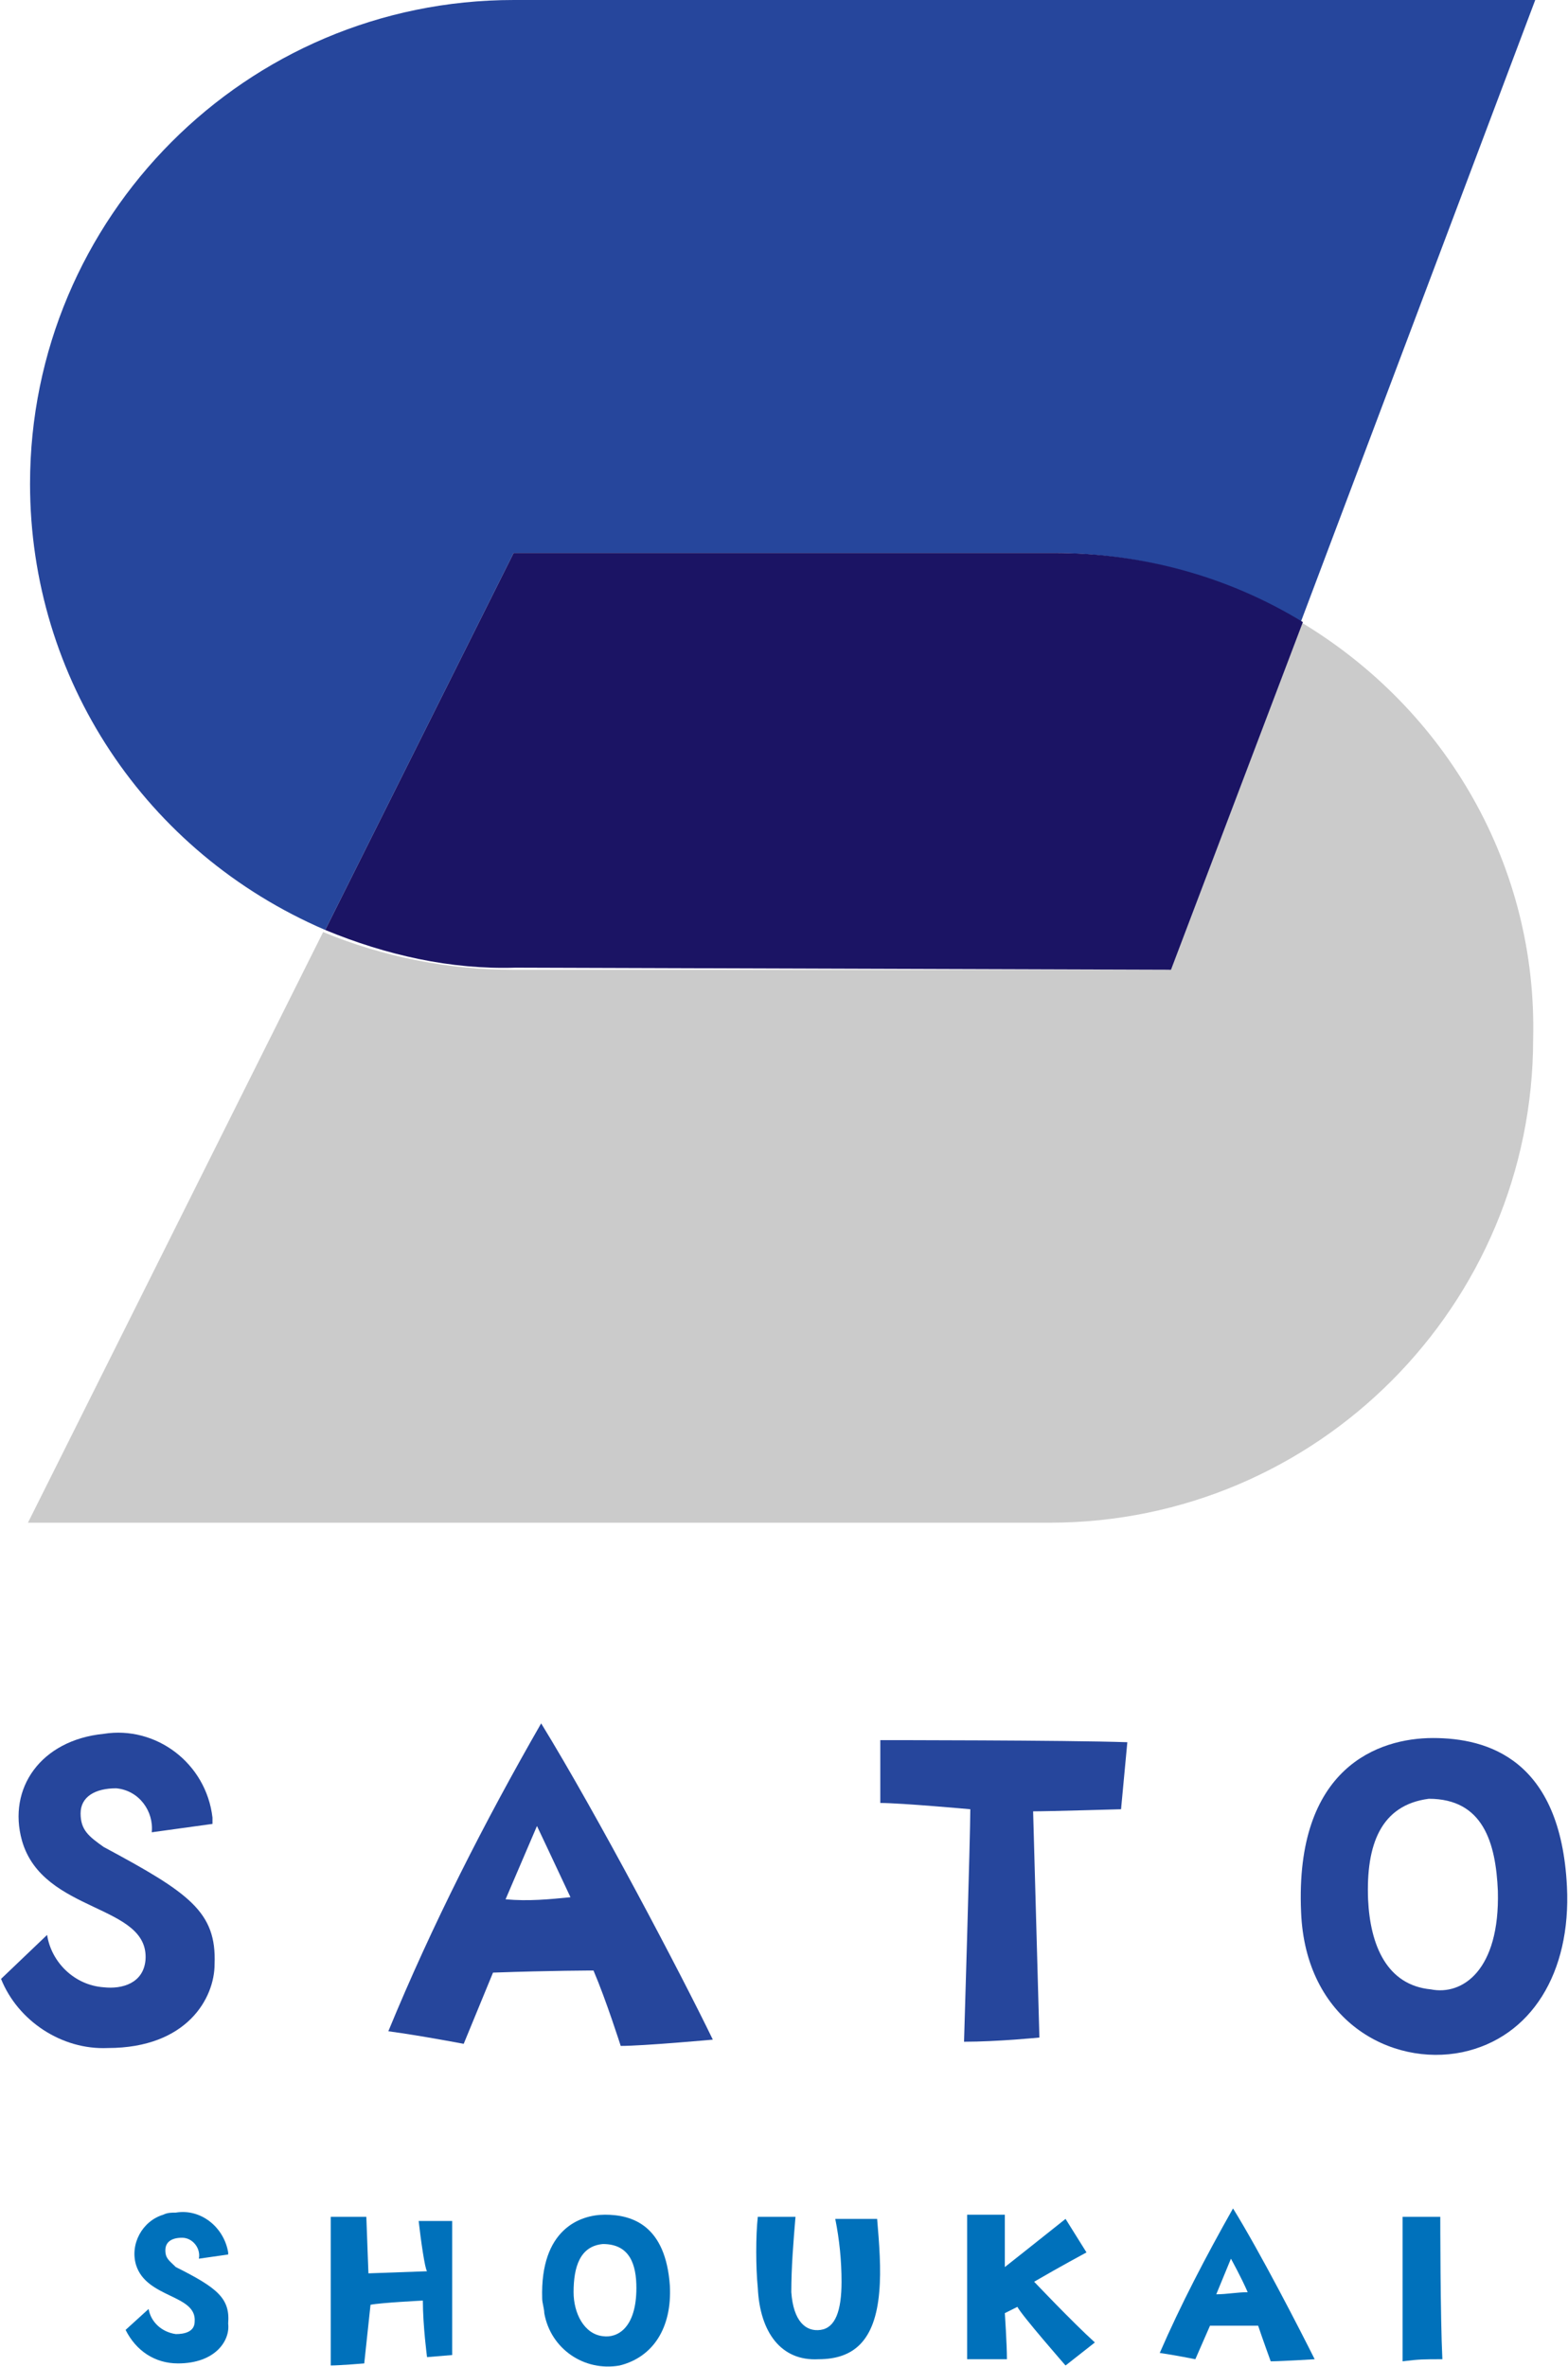<?xml version="1.0" encoding="utf-8"?>
<!-- Generator: Adobe Illustrator 26.5.0, SVG Export Plug-In . SVG Version: 6.00 Build 0)  -->
<svg version="1.1" id="レイヤー_1" xmlns="http://www.w3.org/2000/svg" xmlns:xlink="http://www.w3.org/1999/xlink" x="0px"
	 y="0px" viewBox="0 0 74.9 113" style="enable-background:new 0 0 74.9 113;" xml:space="preserve">
<style type="text/css">
	.st0{fill:#CBCBCB;}
	.st1{fill:#26469C;}
	.st2{fill:#1B1464;}
	.st3{fill:#0071BB;}
</style>
<g id="_レイヤー_1-2" transform="translate(78.05 38.5)">
	<g id="グループ_101" transform="translate(1.485)">
		<path id="パス_326" class="st0" d="M-17.4-8.8l-6.3,16.6h-31.3c-3.1,0-6.2-0.6-9.1-1.8l-14.1,28.2h48.8
			c12.8,0,23.1-10.4,23.1-23.1l0,0C-6.1,2.9-10.4-4.6-17.4-8.8z"/>
		<path id="パス_327" class="st1" d="M-29.3-12.1c4.2,0,8.3,1.1,11.9,3.3l11.2-29.7h-48.8c-12.8,0-23.1,10.4-23.1,23.1l0,0
			c0,9.3,5.5,17.6,14.1,21.3l9-18L-29.3-12.1z"/>
		<path id="パス_328" class="st2" d="M-23.6,7.8l6.3-16.6c-3.6-2.2-7.7-3.3-11.9-3.3H-55l-9,18c2.9,1.2,6,1.9,9.1,1.8L-23.6,7.8
			L-23.6,7.8z"/>
	</g>
	<g id="グループ_102" transform="translate(0 82.28)">
		<path id="パス_329" class="st1" d="M-72.9-23c-2.2,0.1-4.3-1.3-5.1-3.3l2.2-2.1c0.2,1.3,1.3,2.4,2.7,2.5c0.9,0.1,1.9-0.2,2-1.3
			c0.2-2.7-4.9-2.2-5.9-5.7c-0.7-2.5,0.9-4.8,3.9-5.1c2.5-0.4,4.9,1.4,5.2,4c0,0.1,0,0.2,0,0.3l-2.9,0.4c0.1-1-0.6-2-1.7-2.1
			c0,0,0,0,0,0c-1,0-1.7,0.4-1.7,1.2c0,0.8,0.4,1.1,1.1,1.6c4.1,2.2,5.4,3.1,5.3,5.6C-67.8-25.4-69.1-23-72.9-23L-72.9-23z"/>
		<path id="パス_330" class="st1" d="M-52.2-38.5c2.7,4.4,6.7,12,8.2,15.1c0,0-3.3,0.3-4.4,0.3c0,0-0.7-2.2-1.3-3.6
			c0,0-2,0-4.8,0.1l-1.4,3.4c0,0-2.1-0.4-3.6-0.6C-57.4-28.9-54.9-33.8-52.2-38.5L-52.2-38.5z M-50.8-30.2c-0.7-1.5-1.6-3.4-1.6-3.4
			l-1.5,3.5C-52.8-30-51.8-30.1-50.8-30.2z"/>
		<path id="パス_331" class="st1" d="M-28.7-34.3l0.3,10.8c0,0-2,0.2-3.6,0.2c0,0,0.3-9.9,0.3-11.1c0,0-3.3-0.3-4.3-0.3v-3
			c0,0,8.9,0,11.8,0.1l-0.3,3.2C-24.6-34.4-27.9-34.3-28.7-34.3L-28.7-34.3z"/>
		<path id="パス_332" class="st1" d="M-3.2-30.7c0.2,4.1-1.7,7.2-5,7.9c-3.4,0.7-7.5-1.5-7.7-6.7c-0.3-6.9,3.7-8.3,6.3-8.3
			C-7-37.8-3.5-36.8-3.2-30.7L-3.2-30.7z M-6.5-30.5c-0.1-2.3-0.7-4.4-3.3-4.4c-2.3,0.3-3,2.2-2.9,4.8c0.1,2.2,0.9,4.1,3,4.3
			C-8.2-25.5-6.4-26.7-6.5-30.5L-6.5-30.5z"/>
	</g>
	<g id="グループ_103" transform="translate(6.049 105.438)">
		<path id="パス_333" class="st3" d="M-75.6-31.1c-1.1,0-2-0.6-2.5-1.6l1.1-1c0.1,0.6,0.6,1.1,1.3,1.2c0.4,0,0.9-0.1,0.9-0.6
			c0.1-1.3-2.3-1.1-2.8-2.7c-0.3-1,0.3-2.1,1.3-2.4c0.2-0.1,0.4-0.1,0.6-0.1c1.2-0.2,2.3,0.7,2.5,1.9c0,0,0,0.1,0,0.1l-1.4,0.2
			c0.1-0.5-0.3-1-0.8-1c0,0,0,0,0,0c-0.5,0-0.8,0.2-0.8,0.6c0,0.4,0.2,0.5,0.5,0.8c2,1,2.6,1.5,2.5,2.7
			C-73.1-32.2-73.8-31.1-75.6-31.1L-75.6-31.1z"/>
		<path id="パス_334" class="st3" d="M-64.1-37.9l1.6,0c0,0,0,5.9,0,6.4l-1.2,0.1c0,0-0.2-1.5-0.2-2.7c0,0-2,0.1-2.5,0.2l-0.3,2.8
			c0,0-1.2,0.1-1.6,0.1c0,0,0-5.9,0-7.1l1.7,0l0.1,2.7l2.8-0.1C-63.8-35.6-64-37-64.1-37.9z"/>
		<path id="パス_335" class="st3" d="M-52.1-34.8c0.1,2-0.8,3.4-2.4,3.8c-1.7,0.3-3.3-0.8-3.6-2.5c0-0.2-0.1-0.5-0.1-0.7
			c-0.1-3.3,1.8-4,3-4C-53.9-38.2-52.3-37.7-52.1-34.8z M-53.7-34.7c0-1.1-0.3-2.1-1.6-2.1c-1.1,0.1-1.4,1.1-1.4,2.3
			c0,1,0.5,2,1.4,2.1C-54.6-32.3-53.7-32.8-53.7-34.7L-53.7-34.7z"/>
		<path id="パス_336" class="st3" d="M-42.2-38c0.1,1.2,0.2,2.4,0.1,3.5c-0.2,2.3-1.2,3.2-2.9,3.2c-1.8,0.1-2.8-1.3-2.9-3.4
			c-0.1-1-0.1-2.5,0-3.4l1.8,0c-0.1,1.2-0.2,2.4-0.2,3.6c0.1,1.4,0.7,1.9,1.4,1.8s1-0.9,1-2.3c0-1-0.1-2-0.3-3L-42.2-38L-42.2-38z"
			/>
		<path id="パス_337" class="st3" d="M-31.8-32.1l-1.4,1.1c0,0-2.1-2.4-2.3-2.8l-0.6,0.3c0,0,0.1,1.5,0.1,2.2l-1.9,0
			c0,0,0-5.6,0-6.9l1.8,0v2.5c0,0,1.9-1.5,2.9-2.3l1,1.6c0,0-1.3,0.7-2.5,1.4C-34.7-35-32.9-33.1-31.8-32.1L-31.8-32.1z"/>
		<path id="パス_338" class="st3" d="M-25.2-38.5c1.3,2.1,3.2,5.8,3.9,7.2c0,0-1.6,0.1-2.1,0.1c0,0-0.4-1.1-0.6-1.7c0,0-1,0-2.3,0
			l-0.7,1.6c0,0-1-0.2-1.7-0.3C-27.7-33.9-26.5-36.2-25.2-38.5z M-24.5-34.5c-0.3-0.7-0.8-1.6-0.8-1.6l-0.7,1.7
			C-25.5-34.4-25-34.5-24.5-34.5L-24.5-34.5z"/>
		<path id="パス_339" class="st3" d="M-17.1-31.2c0,0,0-5.5,0-6.9l1.8,0c0,0,0,4.8,0.1,6.8C-16.1-31.3-16.3-31.3-17.1-31.2z"/>
	</g>
</g>
</svg>
